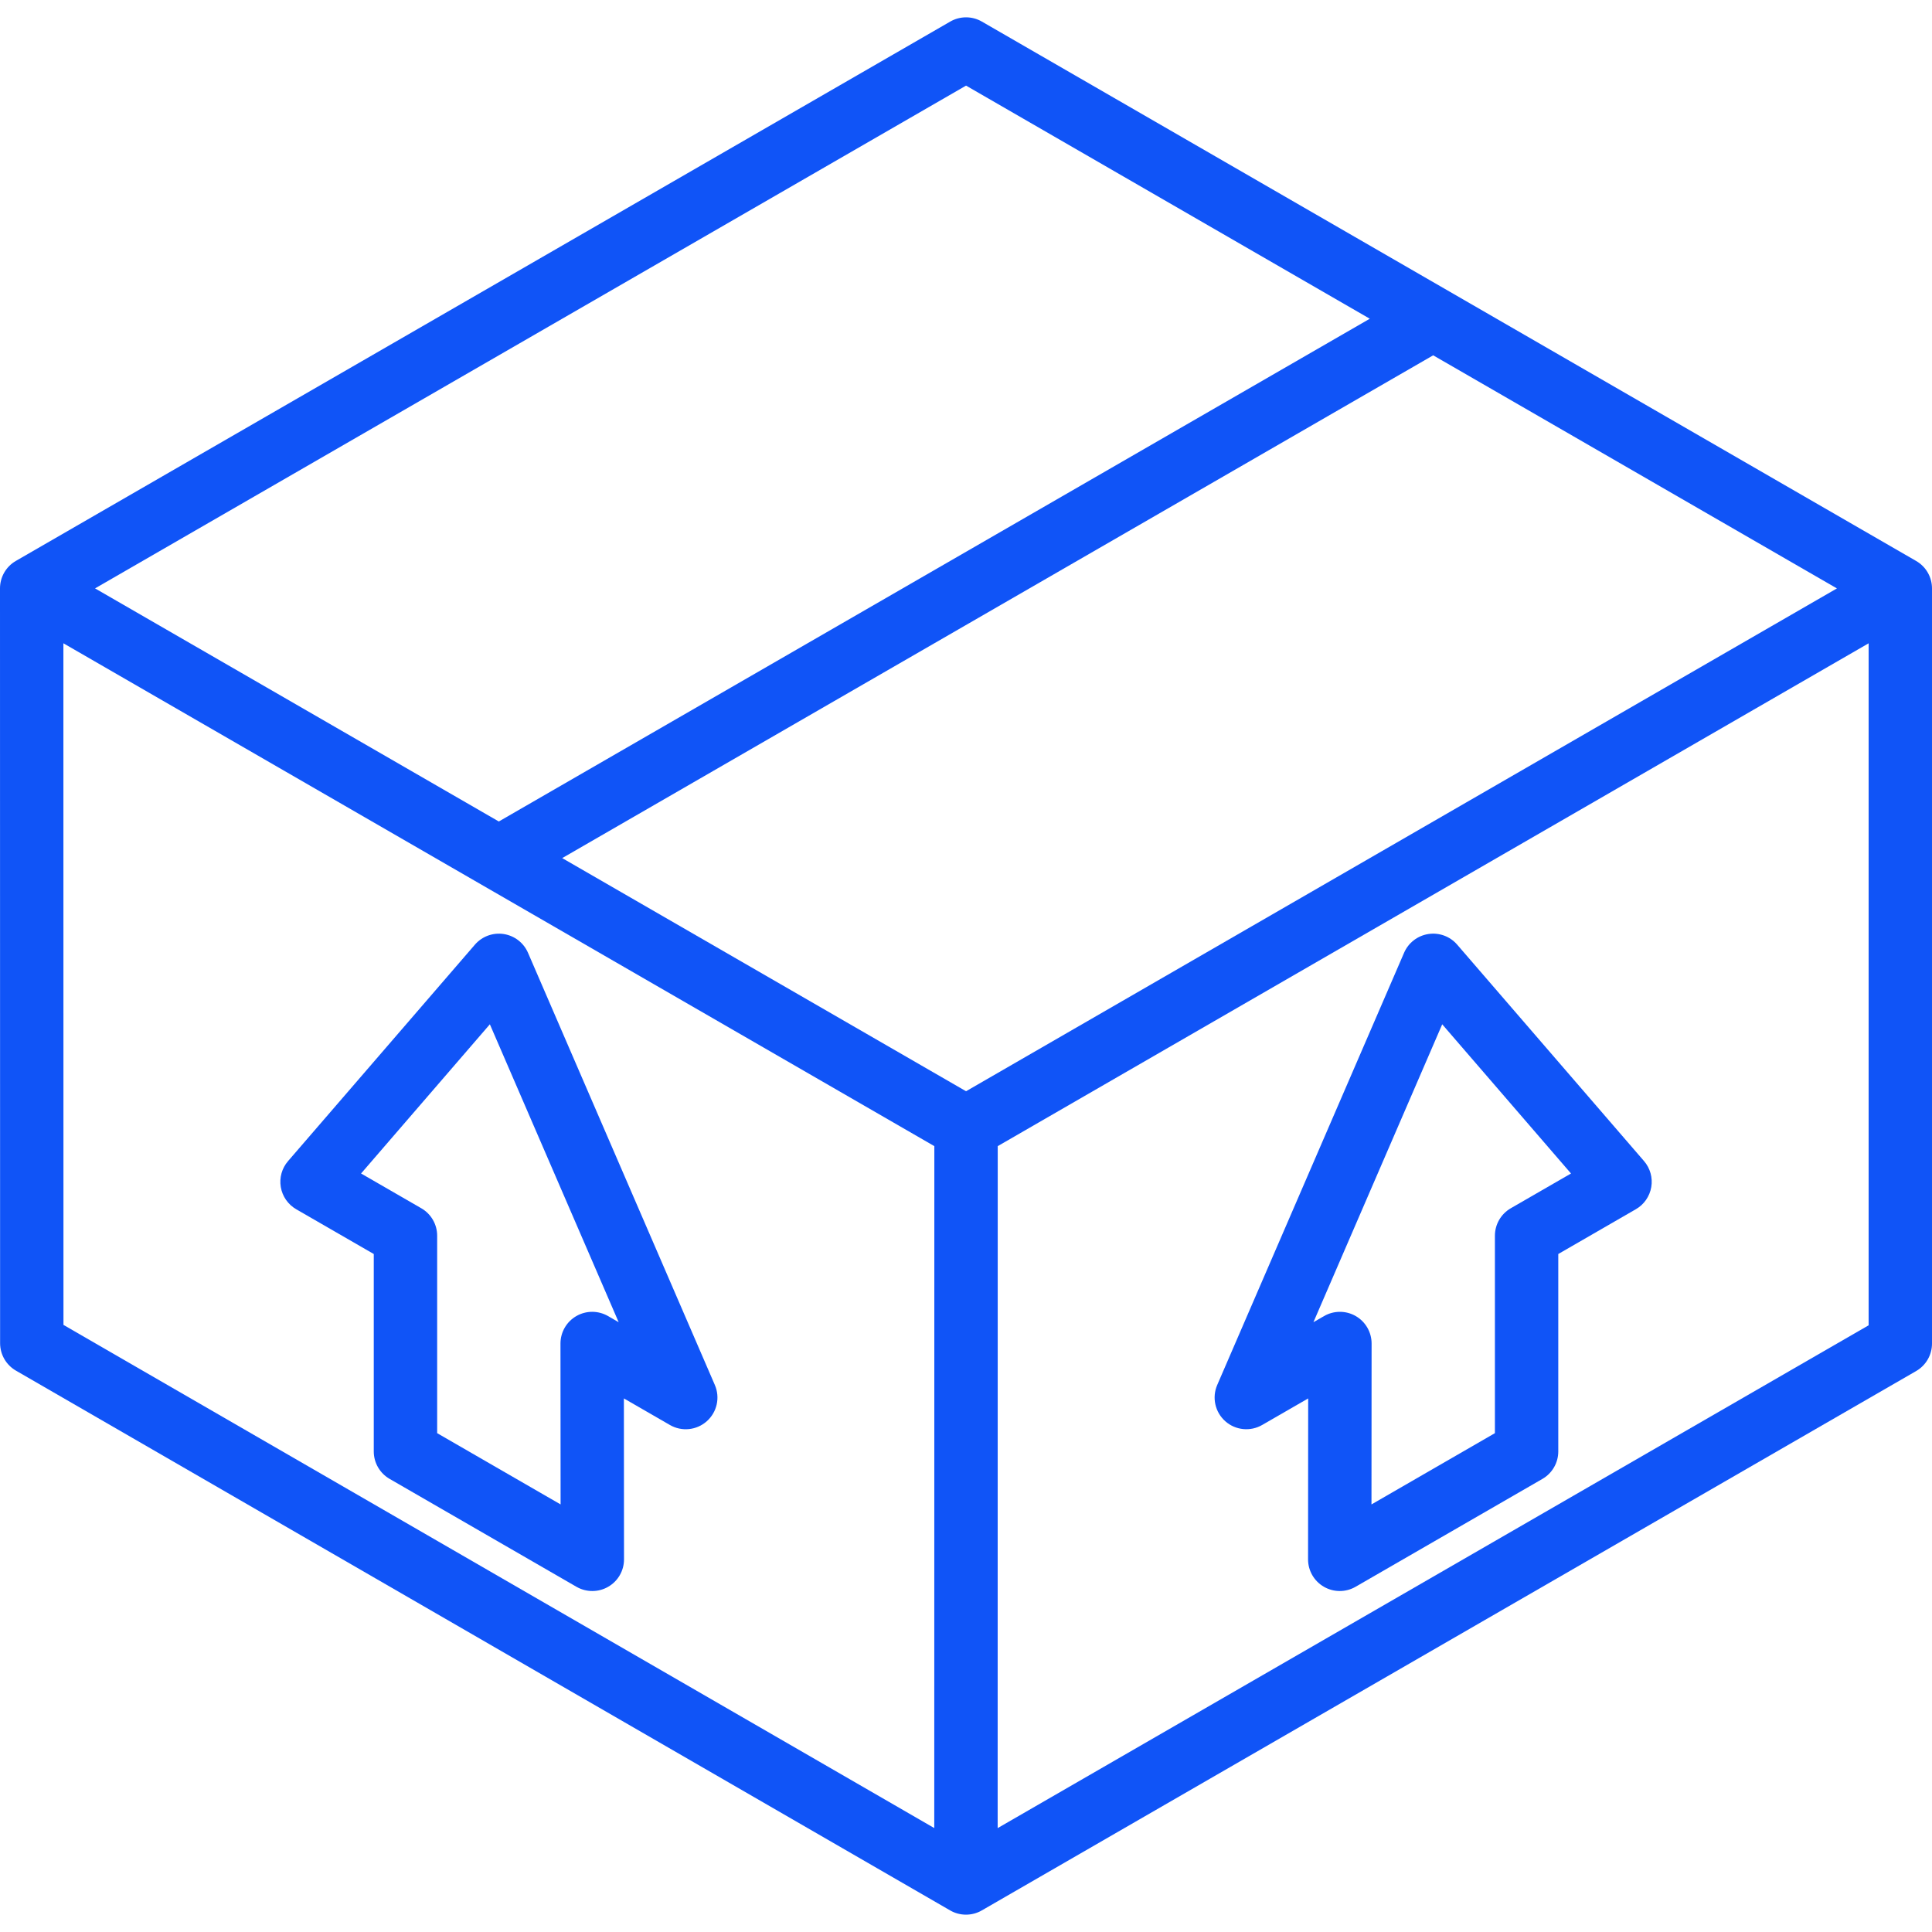 <svg width="80" height="80" viewBox="0 0 80 80" fill="none" xmlns="http://www.w3.org/2000/svg">
<path d="M79.344 23.229L40.658 0.894C40.252 0.659 39.752 0.659 39.346 0.894L0.656 23.227C0.25 23.461 0 23.895 0 24.363L0.004 55.619C0.004 56.087 0.254 56.52 0.66 56.755L39.343 79.106C39.546 79.224 39.773 79.282 39.999 79.282C40.225 79.282 40.452 79.224 40.655 79.106L79.344 56.772C79.75 56.537 80 56.104 80 55.635V24.365C80 23.896 79.75 23.463 79.344 23.229ZM40.002 45.186L23.28 35.532L59.345 14.713L76.063 24.365L40.002 45.186ZM40.002 3.545L56.72 13.198L20.655 34.016L3.936 24.364L40.002 3.545ZM2.625 26.637L38.689 47.459L38.686 75.696L2.628 54.861L2.625 26.637ZM77.376 54.878L41.311 75.698L41.314 47.459L77.376 26.638V54.878H77.376Z" fill="#1054F7"/>
<path d="M29.6 57.349L21.863 39.452C21.684 39.038 21.304 38.745 20.857 38.676C20.411 38.608 19.96 38.774 19.665 39.116L11.928 48.078C11.672 48.373 11.562 48.768 11.627 49.154C11.692 49.539 11.926 49.876 12.265 50.072L15.477 51.926V60.102C15.477 60.571 15.728 61.004 16.134 61.238L23.871 65.706C24.074 65.823 24.3 65.881 24.527 65.881C24.754 65.881 24.98 65.823 25.184 65.705C25.59 65.471 25.84 65.037 25.839 64.568L25.834 57.906L27.74 59.006C28.23 59.289 28.846 59.226 29.268 58.849C29.691 58.473 29.825 57.868 29.6 57.349ZM25.177 54.495C24.771 54.261 24.27 54.261 23.864 54.496C23.458 54.73 23.208 55.164 23.208 55.633L23.213 62.295L18.102 59.344V51.169C18.102 50.7 17.852 50.266 17.446 50.032L14.951 48.592L20.284 42.414L25.618 54.75L25.177 54.495Z" fill="#1054F7"/>
<path d="M50.735 58.849C51.157 59.225 51.774 59.288 52.264 59.005L54.169 57.906L54.164 64.568C54.163 65.037 54.413 65.47 54.82 65.705C55.023 65.822 55.249 65.881 55.476 65.881C55.703 65.881 55.929 65.822 56.132 65.705L63.869 61.238C64.275 61.003 64.525 60.57 64.525 60.102V51.926L67.738 50.071C68.077 49.876 68.31 49.539 68.376 49.153C68.441 48.768 68.331 48.373 68.075 48.077L60.338 39.115C60.043 38.773 59.593 38.607 59.146 38.676C58.699 38.744 58.319 39.037 58.14 39.452L50.403 57.348C50.178 57.868 50.312 58.473 50.735 58.849ZM59.719 42.414L65.052 48.592L62.557 50.032C62.151 50.267 61.901 50.7 61.901 51.169V59.344L56.79 62.295L56.795 55.633C56.795 55.164 56.545 54.73 56.139 54.496C55.936 54.378 55.709 54.32 55.483 54.32C55.256 54.32 55.029 54.378 54.827 54.495L54.386 54.75L59.719 42.414Z" fill="#1054F7"/>
</svg>
